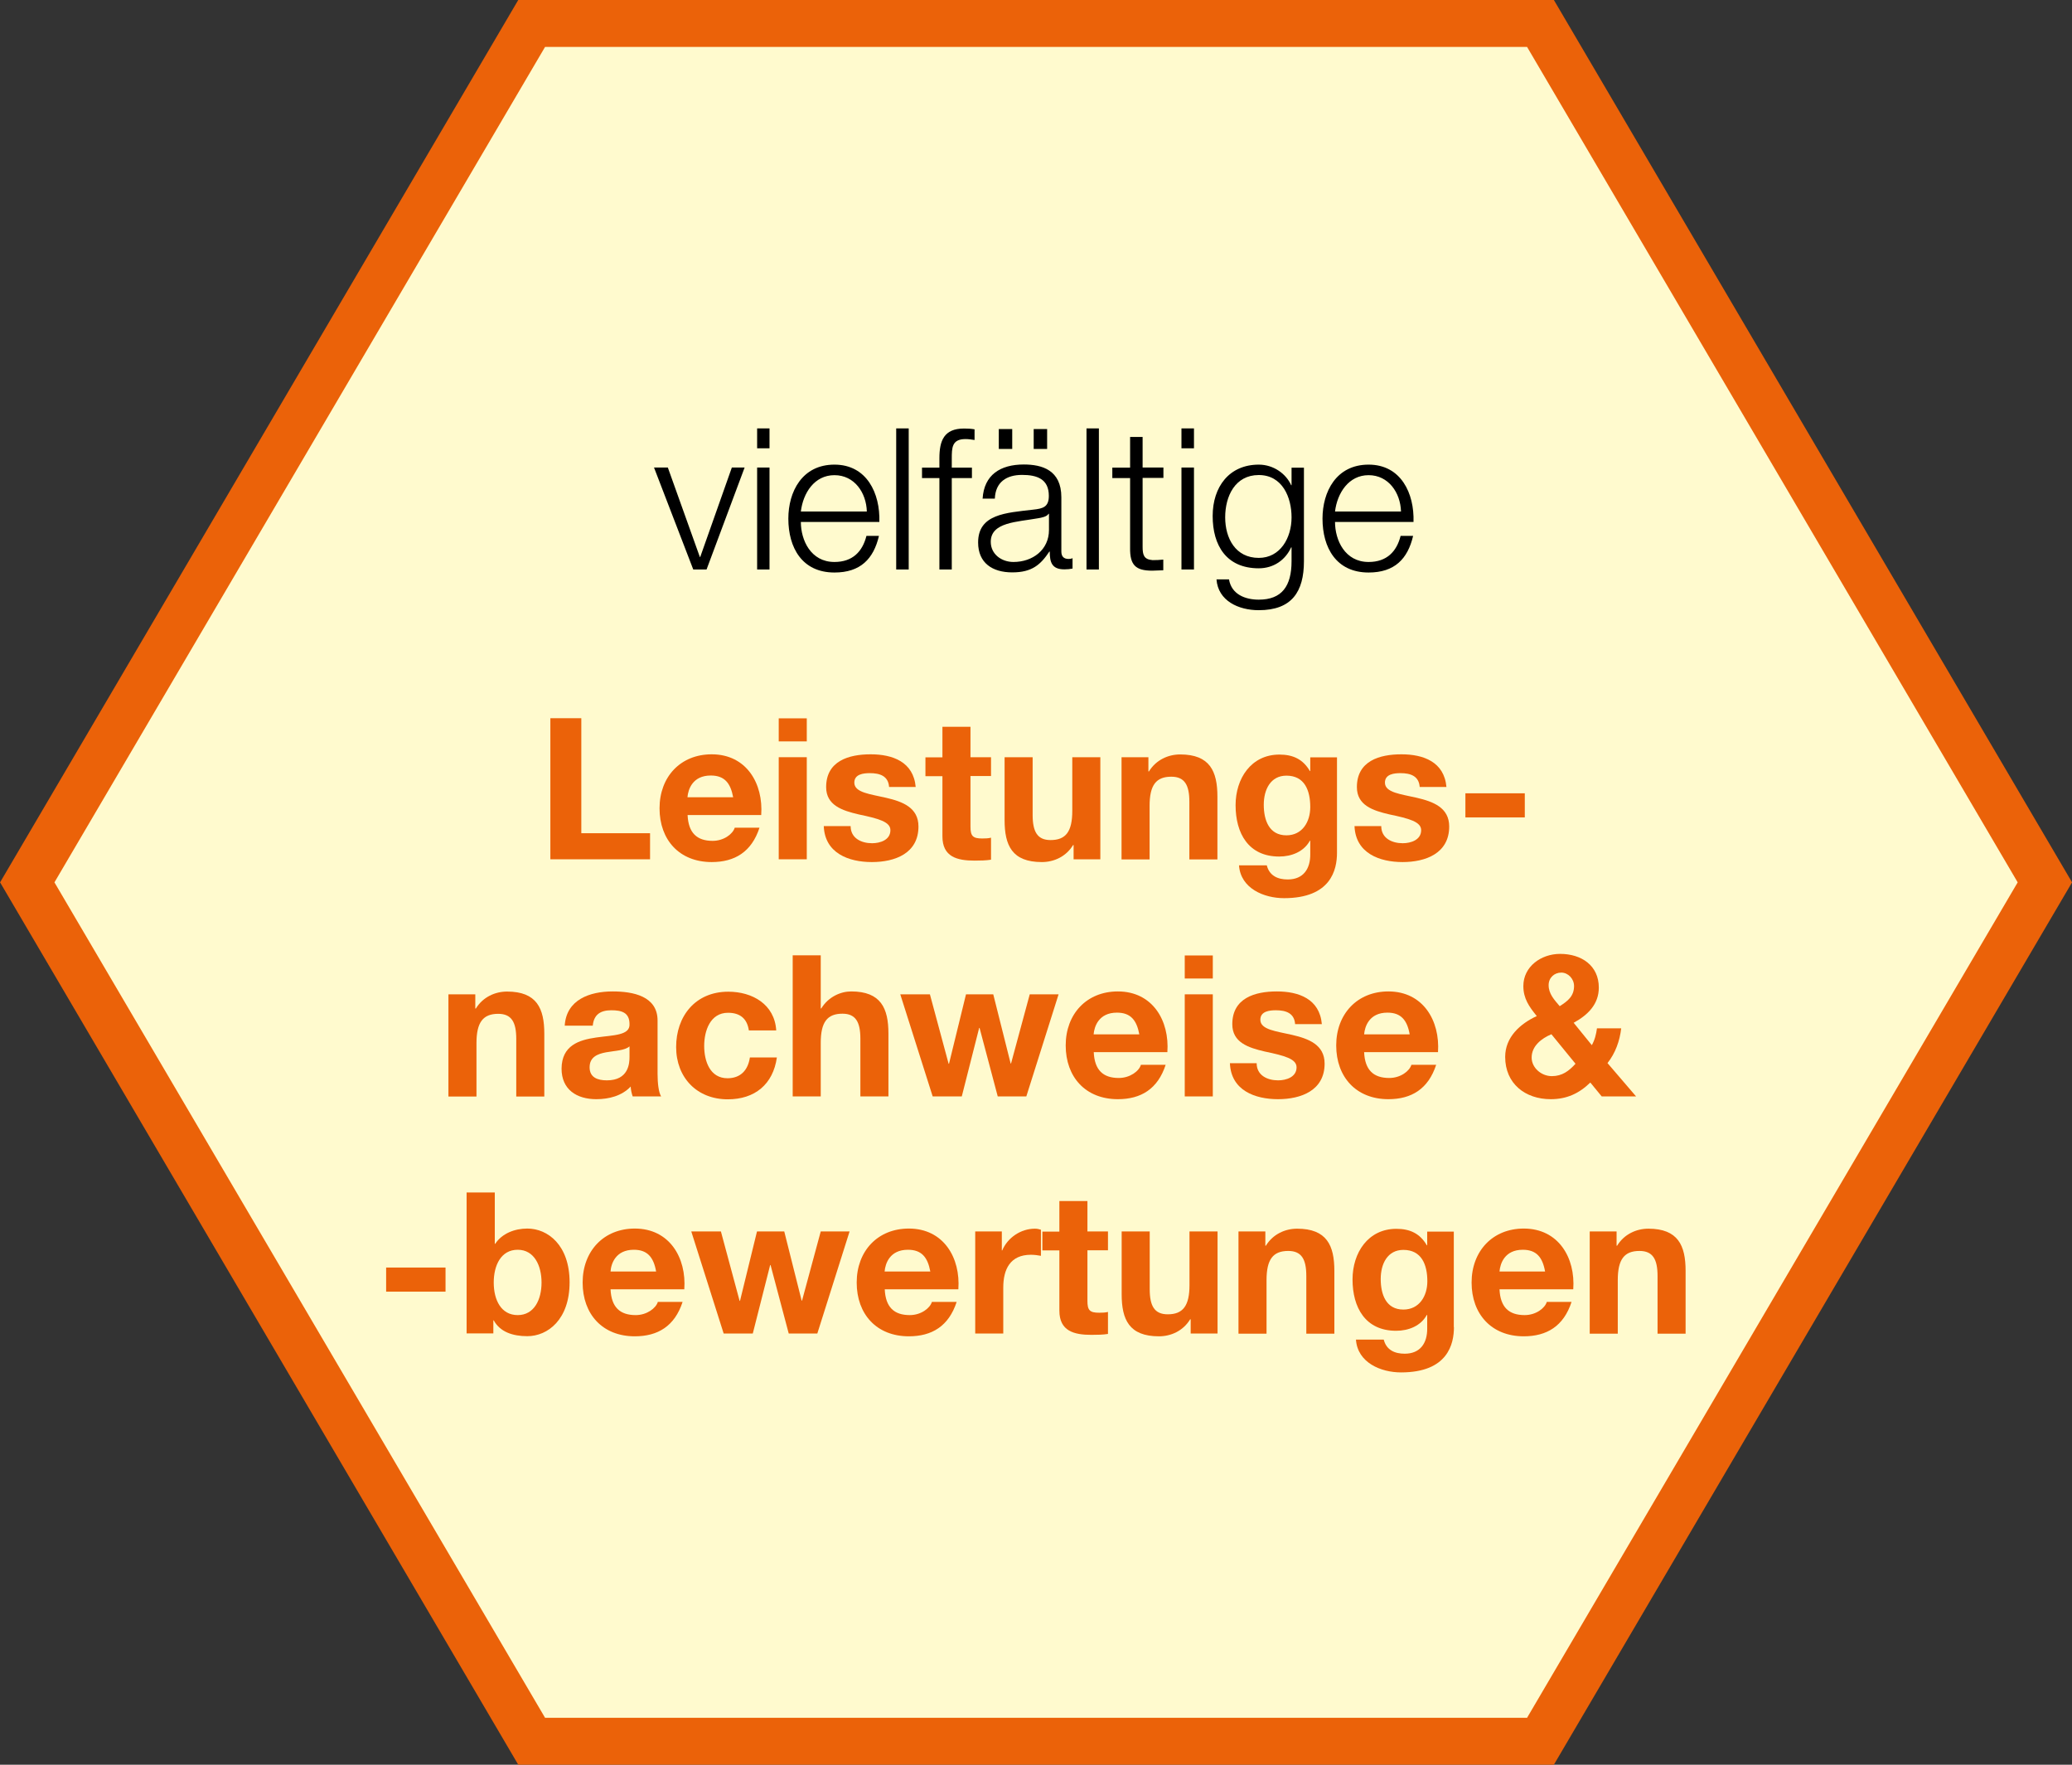 <svg xmlns="http://www.w3.org/2000/svg" id="Ebene_2" data-name="Ebene 2" viewBox="0 0 157.33 133.96"><rect x="0" y="0" width="157.33" height="133.96" fill="#333333" stroke="none"/><defs><style>      .cls-1 {        fill: #ffface;        stroke: #eb6209;        stroke-width: 3.56px;      }      .cls-2, .cls-3 {        stroke-width: 0px;      }      .cls-3 {        fill: #eb6209;      }    </style></defs><g id="summativ"><polygon id="Wabe_4" data-name="Wabe 4" class="cls-1" points="116.97 1.78 40.37 1.78 2.07 66.98 40.37 132.18 116.97 132.18 155.27 66.98 116.97 1.78"></polygon><g><path class="cls-2" d="m49.66,35.49h1.05l2.43,6.79h.03l2.4-6.79h.97l-2.89,7.74h-1.01l-2.98-7.74Z"></path><path class="cls-2" d="m57.49,32.52h.94v1.51h-.94v-1.51Zm0,2.97h.94v7.74h-.94v-7.74Z"></path><path class="cls-2" d="m60.81,39.62c0,1.38.75,3.04,2.55,3.04,1.38,0,2.13-.79,2.43-1.98h.95c-.41,1.75-1.41,2.78-3.38,2.78-2.46,0-3.5-1.89-3.5-4.09,0-2.04,1.04-4.1,3.5-4.1s3.48,2.18,3.41,4.35h-5.96Zm5.01-.79c-.04-1.43-.94-2.76-2.46-2.76s-2.38,1.35-2.55,2.76h5.01Z"></path><path class="cls-2" d="m68.05,32.52h.95v10.71h-.95v-10.71Z"></path><path class="cls-2" d="m73.8,36.29h-1.53v6.94h-.94v-6.94h-1.32v-.79h1.32v-.71c0-1.33.34-2.26,1.87-2.26.29,0,.5.01.8.06v.81c-.26-.04-.47-.07-.69-.07-1.04,0-1.04.67-1.04,1.5v.67h1.53v.79Z"></path><path class="cls-2" d="m74.61,37.86c.11-1.82,1.35-2.6,3.13-2.6,1.37,0,2.85.41,2.85,2.49v4.11c0,.38.18.57.55.57.1,0,.2-.01.3-.06v.79c-.22.04-.36.06-.62.06-.96,0-1.11-.55-1.11-1.35h-.03c-.67,1-1.32,1.58-2.82,1.58s-2.59-.71-2.59-2.27c0-2.16,2.12-2.25,4.16-2.49.78-.08,1.21-.21,1.21-1.05,0-1.28-.9-1.59-2.03-1.59-1.18,0-2.02.54-2.07,1.8h-.95Zm5.04,1.14h-.03c-.12.22-.54.3-.79.34-1.6.29-3.6.29-3.6,1.79,0,.95.83,1.53,1.72,1.53,1.46,0,2.7-.92,2.7-2.43v-1.23Zm-3.81-4.92v-1.51h1.02v1.51h-1.02Zm2.65,0v-1.51h1.02v1.51h-1.02Z"></path><path class="cls-2" d="m82.5,32.52h.94v10.71h-.94v-10.71Z"></path><path class="cls-2" d="m86.76,35.49h1.58v.79h-1.58v5.22c0,.62.09.97.76,1.02.27,0,.54-.01.81-.04v.81c-.29,0-.56.03-.84.03-1.26,0-1.7-.42-1.68-1.74v-5.29h-1.35v-.79h1.35v-2.33h.95v2.33Z"></path><path class="cls-2" d="m89.71,32.52h.95v1.51h-.95v-1.51Zm0,2.97h.95v7.74h-.95v-7.74Z"></path><path class="cls-2" d="m99.01,42.6c0,2.33-.93,3.72-3.43,3.72-1.54,0-3.09-.71-3.21-2.34h.95c.19,1.14,1.23,1.54,2.26,1.54,1.75,0,2.49-1.02,2.49-2.92v-1.05h-.03c-.44.96-1.33,1.59-2.46,1.59-2.47,0-3.5-1.75-3.5-3.97s1.26-3.9,3.5-3.9c1.14,0,2.08.71,2.46,1.56h.03v-1.33h.94v7.11Zm-.94-3.33c0-1.51-.69-3.21-2.49-3.21s-2.55,1.61-2.55,3.21.79,3.08,2.55,3.08c1.63,0,2.49-1.51,2.49-3.08Z"></path><path class="cls-2" d="m101.37,39.62c0,1.38.75,3.04,2.55,3.04,1.38,0,2.13-.79,2.43-1.98h.95c-.41,1.75-1.41,2.78-3.38,2.78-2.46,0-3.5-1.89-3.5-4.09,0-2.04,1.04-4.1,3.5-4.1s3.48,2.18,3.41,4.35h-5.96Zm5.01-.79c-.04-1.43-.95-2.76-2.46-2.76s-2.38,1.35-2.55,2.76h5.01Z"></path><path class="cls-3" d="m41.79,54.52h2.35v8.73h5.22v1.98h-7.57v-10.71Z"></path><path class="cls-3" d="m52.21,61.87c.06,1.36.71,1.96,1.9,1.96.86,0,1.54-.53,1.68-1h1.88c-.6,1.84-1.88,2.61-3.63,2.61-2.45,0-3.96-1.68-3.96-4.08s1.6-4.1,3.96-4.1c2.64,0,3.93,2.22,3.76,4.61h-5.59Zm3.46-1.35c-.2-1.08-.66-1.65-1.7-1.65-1.38,0-1.72,1.05-1.77,1.65h3.46Z"></path><path class="cls-3" d="m61.26,56.28h-2.13v-1.75h2.13v1.75Zm-2.13,1.2h2.13v7.75h-2.13v-7.75Z"></path><path class="cls-3" d="m64.59,62.71c0,.92.81,1.3,1.63,1.3.6,0,1.39-.24,1.39-.99,0-.64-.9-.88-2.42-1.2-1.24-.29-2.46-.69-2.46-2.07,0-1.98,1.71-2.49,3.38-2.49s3.25.57,3.42,2.48h-2.02c-.06-.83-.69-1.05-1.46-1.05-.48,0-1.18.07-1.18.72,0,.76,1.21.87,2.41,1.15,1.25.29,2.46.74,2.46,2.18,0,2.04-1.78,2.7-3.54,2.7s-3.57-.67-3.65-2.73h2.03Z"></path><path class="cls-3" d="m73.69,57.48h1.56v1.43h-1.56v3.84c0,.72.18.9.9.9.24,0,.47-.01.66-.06v1.67c-.36.06-.83.07-1.25.07-1.32,0-2.44-.28-2.44-1.84v-4.57h-1.29v-1.43h1.29v-2.32h2.13v2.32Z"></path><path class="cls-3" d="m83.55,65.23h-2.03v-1.08h-.04c-.54.89-1.47,1.29-2.37,1.29-2.27,0-2.83-1.27-2.83-3.19v-4.77h2.13v4.38c0,1.28.36,1.91,1.36,1.91,1.16,0,1.65-.64,1.65-2.22v-4.07h2.13v7.75Z"></path><path class="cls-3" d="m85.17,57.48h2.03v1.08h.04c.54-.88,1.47-1.29,2.37-1.29,2.26,0,2.83,1.28,2.83,3.2v4.77h-2.13v-4.38c0-1.27-.36-1.9-1.37-1.9-1.16,0-1.65.64-1.65,2.22v4.06h-2.13v-7.75Z"></path><path class="cls-3" d="m101.52,64.74c0,1.28-.46,3.44-4.02,3.44-1.53,0-3.3-.74-3.42-2.49h2.11c.2.79.83,1.07,1.59,1.07,1.18,0,1.72-.8,1.71-1.92v-1.02h-.03c-.46.83-1.38,1.2-2.33,1.2-2.34,0-3.31-1.77-3.31-3.9,0-2.01,1.17-3.84,3.33-3.84,1.02,0,1.79.35,2.31,1.25h.03v-1.04h2.03v7.26Zm-2.03-3.48c0-1.26-.43-2.38-1.81-2.38-1.2,0-1.72,1.05-1.72,2.21s.4,2.32,1.72,2.32c1.21,0,1.81-1.03,1.81-2.14Z"></path><path class="cls-3" d="m104.88,62.71c0,.92.81,1.3,1.63,1.3.6,0,1.4-.24,1.4-.99,0-.64-.9-.88-2.42-1.2-1.25-.29-2.46-.69-2.46-2.07,0-1.98,1.71-2.49,3.38-2.49s3.25.57,3.42,2.48h-2.03c-.06-.83-.69-1.05-1.46-1.05-.48,0-1.18.07-1.18.72,0,.76,1.21.87,2.42,1.15,1.24.29,2.46.74,2.46,2.18,0,2.04-1.79,2.7-3.54,2.7s-3.57-.67-3.65-2.73h2.03Z"></path><path class="cls-3" d="m111.27,60.22h4.51v1.83h-4.51v-1.83Z"></path><path class="cls-3" d="m34.07,75.48h2.02v1.08h.04c.54-.88,1.47-1.29,2.37-1.29,2.26,0,2.83,1.28,2.83,3.2v4.77h-2.13v-4.38c0-1.27-.36-1.9-1.37-1.9-1.15,0-1.65.64-1.65,2.22v4.06h-2.13v-7.75Z"></path><path class="cls-3" d="m42.88,77.86c.12-1.98,1.91-2.6,3.64-2.6,1.54,0,3.41.35,3.41,2.21v4.04c0,.71.08,1.41.27,1.72h-2.16c-.08-.24-.14-.5-.15-.75-.67.71-1.65.96-2.61.96-1.49,0-2.64-.73-2.64-2.32.03-3.53,5.25-1.64,5.16-3.38,0-.9-.63-1.05-1.38-1.05-.83,0-1.33.33-1.41,1.17h-2.13Zm4.92,1.57c-.36.32-1.11.33-1.77.45-.66.12-1.26.36-1.26,1.14s.62.99,1.31.99c1.66,0,1.72-1.3,1.72-1.79v-.79Z"></path><path class="cls-3" d="m56.86,78.21c-.13-.88-.66-1.33-1.58-1.33-1.36,0-1.81,1.38-1.81,2.52s.43,2.45,1.77,2.45c1,0,1.56-.62,1.7-1.58h2.05c-.29,2.05-1.68,3.18-3.73,3.18-2.34,0-3.92-1.65-3.92-3.97s1.44-4.2,3.96-4.2c1.83,0,3.52.96,3.64,2.94h-2.08Z"></path><path class="cls-3" d="m60.19,72.52h2.13v4.03h.04c.54-.88,1.47-1.29,2.27-1.29,2.26,0,2.83,1.28,2.83,3.2v4.77h-2.13v-4.38c0-1.27-.36-1.9-1.36-1.9-1.16,0-1.65.64-1.65,2.22v4.06h-2.13v-10.71Z"></path><path class="cls-3" d="m77.95,83.23h-2.19l-1.38-5.2h-.03l-1.32,5.2h-2.21l-2.46-7.75h2.25l1.42,5.27h.03l1.29-5.27h2.07l1.32,5.25h.03l1.42-5.25h2.19l-2.45,7.75Z"></path><path class="cls-3" d="m83.05,79.87c.06,1.36.71,1.96,1.9,1.96.86,0,1.55-.53,1.68-1h1.88c-.6,1.84-1.88,2.61-3.63,2.61-2.45,0-3.96-1.68-3.96-4.08s1.6-4.1,3.96-4.1c2.64,0,3.93,2.22,3.76,4.61h-5.59Zm3.46-1.35c-.2-1.08-.66-1.65-1.7-1.65-1.38,0-1.72,1.05-1.77,1.65h3.46Z"></path><path class="cls-3" d="m92.09,74.28h-2.13v-1.75h2.13v1.75Zm-2.13,1.2h2.13v7.75h-2.13v-7.75Z"></path><path class="cls-3" d="m95.42,80.71c0,.92.81,1.3,1.63,1.3.6,0,1.4-.24,1.4-.99,0-.64-.9-.88-2.42-1.2-1.25-.29-2.46-.69-2.46-2.07,0-1.98,1.71-2.49,3.38-2.49s3.25.57,3.42,2.48h-2.03c-.06-.83-.69-1.05-1.46-1.05-.48,0-1.18.07-1.18.72,0,.76,1.21.87,2.42,1.15,1.24.29,2.46.74,2.46,2.18,0,2.04-1.79,2.7-3.54,2.7s-3.57-.67-3.65-2.73h2.03Z"></path><path class="cls-3" d="m103.58,79.87c.06,1.36.71,1.96,1.91,1.96.86,0,1.54-.53,1.68-1h1.88c-.6,1.84-1.88,2.61-3.63,2.61-2.44,0-3.96-1.68-3.96-4.08s1.61-4.1,3.96-4.1c2.64,0,3.93,2.22,3.77,4.61h-5.6Zm3.46-1.35c-.19-1.08-.66-1.65-1.69-1.65-1.38,0-1.72,1.05-1.77,1.65h3.46Z"></path><path class="cls-3" d="m120.76,82.17c-.86.84-1.8,1.27-3.01,1.27-1.94,0-3.46-1.18-3.46-3.21,0-1.5,1.14-2.52,2.4-3.1-.58-.71-1.02-1.33-1.02-2.28,0-1.48,1.35-2.44,2.79-2.44,1.62,0,2.94.88,2.94,2.56,0,1.26-.83,2.08-1.91,2.67l1.38,1.7c.23-.41.33-.84.39-1.28h1.84c-.11.96-.44,1.88-1.04,2.64l2.17,2.53h-2.61l-.87-1.06Zm-2.96-3.66c-.76.32-1.5.9-1.5,1.77,0,.78.74,1.41,1.53,1.41s1.3-.39,1.8-.94l-1.83-2.24Zm.75-4.68c-.53,0-.96.39-.96.95,0,.67.43,1.11.84,1.6.6-.38,1.09-.75,1.09-1.53,0-.55-.45-1.02-.97-1.02Z"></path><path class="cls-3" d="m29.32,96.22h4.51v1.83h-4.51v-1.83Z"></path><path class="cls-3" d="m35.44,90.52h2.13v3.9h.03c.52-.79,1.48-1.16,2.44-1.16,1.55,0,3.21,1.25,3.21,4.08s-1.66,4.09-3.21,4.09c-1.14,0-2.08-.34-2.55-1.2h-.03v.99h-2.03v-10.71Zm3.87,4.35c-1.26,0-1.82,1.17-1.82,2.49s.56,2.47,1.82,2.47,1.81-1.19,1.81-2.47-.55-2.49-1.81-2.49Z"></path><path class="cls-3" d="m46.36,97.87c.06,1.36.71,1.96,1.91,1.96.85,0,1.54-.53,1.68-1h1.88c-.6,1.84-1.88,2.61-3.63,2.61-2.45,0-3.96-1.68-3.96-4.08s1.61-4.1,3.96-4.1c2.64,0,3.93,2.22,3.76,4.61h-5.59Zm3.46-1.35c-.19-1.08-.66-1.65-1.69-1.65-1.38,0-1.73,1.05-1.77,1.65h3.46Z"></path><path class="cls-3" d="m62.08,101.23h-2.19l-1.38-5.2h-.03l-1.32,5.2h-2.21l-2.46-7.75h2.25l1.42,5.27h.03l1.29-5.27h2.07l1.32,5.25h.03l1.42-5.25h2.19l-2.45,7.75Z"></path><path class="cls-3" d="m67.18,97.87c.06,1.36.71,1.96,1.9,1.96.86,0,1.54-.53,1.68-1h1.88c-.6,1.84-1.88,2.61-3.63,2.61-2.45,0-3.96-1.68-3.96-4.08s1.6-4.1,3.96-4.1c2.64,0,3.93,2.22,3.76,4.61h-5.59Zm3.46-1.35c-.2-1.08-.66-1.65-1.7-1.65-1.38,0-1.72,1.05-1.77,1.65h3.46Z"></path><path class="cls-3" d="m74.04,93.48h2.03v1.44h.03c.41-.97,1.41-1.65,2.48-1.65.17,0,.31.03.46.08v1.98c-.2-.04-.51-.08-.76-.08-1.58,0-2.1,1.11-2.1,2.49v3.49h-2.13v-7.75Z"></path><path class="cls-3" d="m82.57,93.48h1.56v1.43h-1.56v3.84c0,.72.18.9.9.9.24,0,.47-.01.66-.06v1.67c-.36.06-.83.07-1.25.07-1.32,0-2.44-.28-2.44-1.84v-4.57h-1.29v-1.43h1.29v-2.32h2.13v2.32Z"></path><path class="cls-3" d="m92.43,101.23h-2.02v-1.08h-.04c-.54.89-1.47,1.29-2.37,1.29-2.26,0-2.83-1.27-2.83-3.19v-4.77h2.13v4.38c0,1.28.36,1.91,1.37,1.91,1.15,0,1.65-.64,1.65-2.22v-4.07h2.13v7.75Z"></path><path class="cls-3" d="m94.05,93.48h2.03v1.08h.04c.54-.88,1.47-1.29,2.37-1.29,2.26,0,2.83,1.28,2.83,3.2v4.77h-2.13v-4.38c0-1.27-.36-1.9-1.37-1.9-1.16,0-1.65.64-1.65,2.22v4.06h-2.13v-7.75Z"></path><path class="cls-3" d="m110.4,100.74c0,1.28-.46,3.44-4.02,3.44-1.53,0-3.3-.74-3.42-2.49h2.11c.2.79.83,1.07,1.59,1.07,1.18,0,1.72-.8,1.71-1.92v-1.02h-.03c-.46.83-1.38,1.2-2.33,1.2-2.34,0-3.31-1.77-3.31-3.9,0-2.01,1.17-3.84,3.33-3.84,1.02,0,1.79.35,2.31,1.25h.03v-1.04h2.02v7.26Zm-2.02-3.48c0-1.26-.44-2.38-1.82-2.38-1.2,0-1.72,1.05-1.72,2.21s.4,2.32,1.72,2.32c1.21,0,1.82-1.03,1.82-2.14Z"></path><path class="cls-3" d="m113.86,97.87c.06,1.36.71,1.96,1.91,1.96.86,0,1.54-.53,1.68-1h1.88c-.6,1.84-1.88,2.61-3.63,2.61-2.44,0-3.96-1.68-3.96-4.08s1.61-4.1,3.96-4.1c2.64,0,3.93,2.22,3.76,4.61h-5.59Zm3.46-1.35c-.19-1.08-.66-1.65-1.69-1.65-1.38,0-1.72,1.05-1.77,1.65h3.46Z"></path><path class="cls-3" d="m120.72,93.48h2.03v1.08h.04c.54-.88,1.47-1.29,2.37-1.29,2.26,0,2.83,1.28,2.83,3.2v4.77h-2.13v-4.38c0-1.27-.36-1.9-1.37-1.9-1.16,0-1.65.64-1.65,2.22v4.06h-2.13v-7.75Z"></path></g></g></svg>